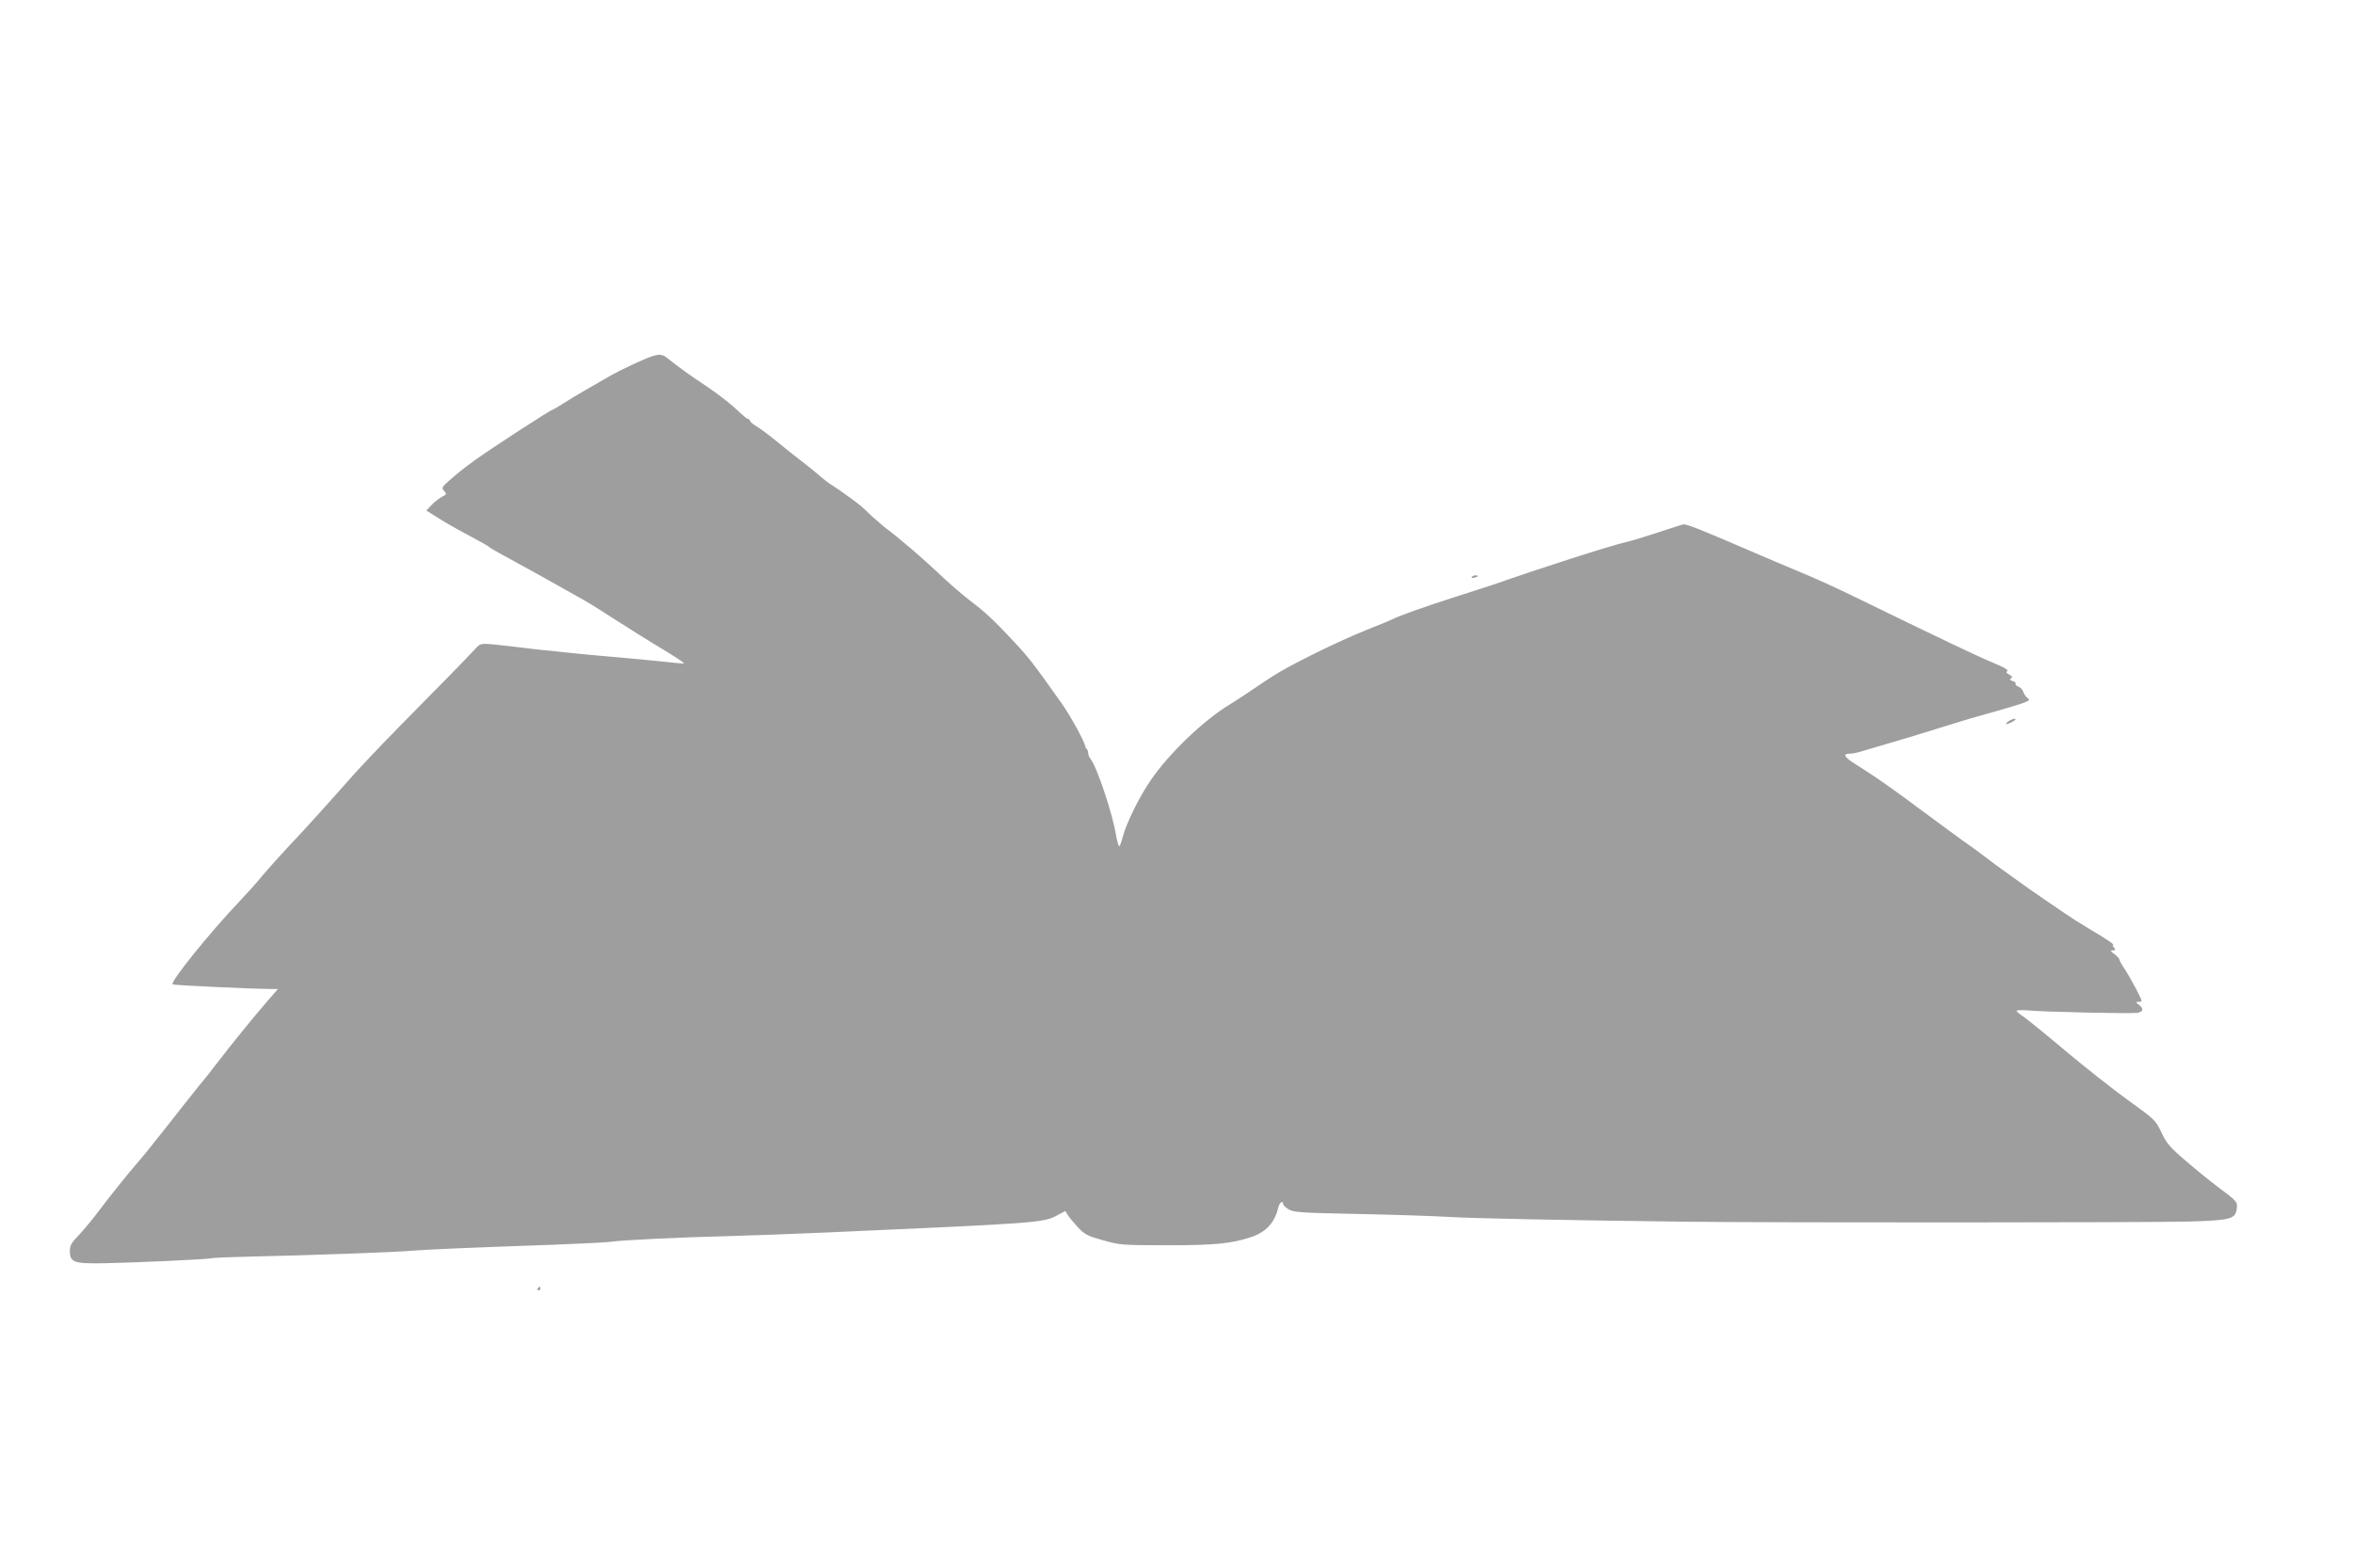 <?xml version="1.0" standalone="no"?>
<!DOCTYPE svg PUBLIC "-//W3C//DTD SVG 20010904//EN"
 "http://www.w3.org/TR/2001/REC-SVG-20010904/DTD/svg10.dtd">
<svg version="1.0" xmlns="http://www.w3.org/2000/svg"
 width="1280pt" height="853pt" viewBox="0 0 1280 853"
 preserveAspectRatio="xMidYMid meet">
<g transform="translate(0,853) scale(0.1,-0.1)"
fill="#9e9e9e" stroke="none">
<path d="M3470 6560 c-58 -26 -133 -63 -167 -84 -35 -20 -89 -51 -120 -69 -32
-18 -84 -50 -116 -70 -31 -20 -60 -37 -62 -37 -6 0 -57 -32 -190 -118 -223
-146 -281 -187 -371 -266 -41 -36 -43 -40 -28 -57 15 -16 14 -19 -13 -32 -15
-9 -41 -28 -56 -45 l-28 -29 63 -40 c35 -22 108 -64 163 -93 55 -29 107 -58
115 -65 8 -7 44 -28 80 -47 71 -38 293 -161 405 -225 39 -21 106 -62 150 -91
134 -86 225 -143 335 -209 57 -35 98 -63 90 -63 -8 0 -82 7 -165 16 -82 8
-199 19 -260 24 -60 5 -155 14 -210 20 -55 6 -116 13 -135 14 -19 2 -73 8
-120 14 -47 6 -115 13 -151 17 -62 5 -67 4 -91 -22 -43 -47 -203 -211 -414
-424 -110 -112 -231 -240 -269 -284 -67 -77 -262 -293 -294 -326 -39 -39 -184
-200 -203 -226 -12 -15 -58 -66 -102 -113 -165 -173 -383 -444 -367 -455 9 -5
419 -24 530 -25 l43 0 -54 -62 c-87 -101 -195 -234 -288 -355 -24 -32 -67 -86
-95 -119 -27 -34 -104 -130 -170 -215 -66 -84 -136 -171 -156 -193 -51 -58
-155 -188 -221 -276 -31 -41 -77 -96 -102 -122 -37 -38 -46 -54 -46 -82 0 -64
21 -71 190 -68 167 3 573 22 580 27 5 3 114 7 242 10 290 6 761 23 848 31 68
6 315 17 780 33 151 6 289 13 305 16 47 8 388 25 620 30 116 3 361 12 545 20
1153 51 1185 53 1258 92 l47 25 15 -24 c8 -12 33 -42 55 -66 35 -37 52 -46
135 -69 91 -26 105 -27 345 -27 261 -1 357 9 463 45 81 28 126 78 146 161 6
26 26 40 26 18 0 -6 14 -19 30 -29 28 -16 65 -19 378 -25 191 -4 412 -11 492
-16 127 -8 628 -18 1280 -26 495 -6 2574 -5 2755 1 224 7 247 14 253 73 4 35
1 37 -108 119 -41 31 -119 94 -172 140 -83 71 -102 93 -130 152 -32 68 -36 71
-183 177 -82 59 -235 180 -340 268 -104 88 -207 171 -227 185 -21 13 -38 28
-38 32 0 4 24 5 53 3 84 -9 569 -19 602 -14 35 6 39 23 10 44 -18 14 -18 15
-2 16 9 0 17 2 17 5 0 12 -64 132 -91 172 -16 23 -29 46 -29 51 0 6 -12 20
-27 31 -23 17 -25 20 -9 21 15 0 16 3 6 15 -7 8 -9 15 -5 15 11 0 -46 38 -136
91 -41 24 -99 61 -129 82 -30 21 -84 58 -120 82 -36 24 -88 61 -117 82 -29 21
-72 52 -95 68 -24 17 -69 50 -101 75 -33 25 -69 51 -80 59 -25 16 -156 113
-297 217 -81 61 -174 127 -238 170 -10 6 -47 30 -84 54 -67 42 -77 60 -34 60
12 0 42 6 67 14 24 7 87 26 139 41 52 15 167 49 255 77 186 58 211 65 365 108
63 18 124 37 134 43 17 8 18 11 4 21 -8 6 -18 21 -22 33 -4 12 -16 25 -27 28
-10 4 -17 10 -14 15 3 5 -4 12 -16 15 -16 5 -18 9 -9 15 9 6 7 11 -10 20 -16
9 -19 14 -10 20 7 4 -17 19 -65 39 -103 43 -306 140 -780 371 -88 43 -216 101
-285 129 -69 29 -165 69 -215 91 -339 146 -401 171 -420 167 -11 -3 -74 -23
-140 -45 -66 -22 -142 -45 -170 -51 -80 -18 -474 -144 -720 -231 -16 -5 -109
-35 -205 -66 -172 -55 -315 -106 -348 -124 -10 -5 -75 -32 -146 -60 -147 -59
-415 -191 -502 -248 -33 -21 -92 -61 -132 -88 -40 -27 -88 -58 -105 -68 -140
-85 -327 -264 -427 -410 -59 -85 -132 -232 -150 -301 -7 -27 -16 -54 -20 -58
-4 -5 -13 24 -20 65 -19 116 -104 368 -137 409 -7 8 -13 22 -13 31 0 8 -3 18
-7 22 -5 4 -8 11 -9 14 -3 27 -83 172 -131 239 -148 209 -178 248 -255 330
-109 117 -159 164 -248 231 -40 31 -115 96 -165 144 -83 79 -216 193 -284 243
-15 12 -49 41 -76 65 -26 25 -53 50 -59 55 -21 19 -121 91 -156 113 -19 11
-46 32 -60 44 -14 13 -56 48 -95 78 -38 29 -104 81 -145 115 -41 34 -92 72
-112 84 -21 12 -38 27 -38 32 0 5 -4 9 -10 9 -5 0 -35 25 -66 55 -32 30 -103
85 -158 122 -87 57 -167 115 -213 153 -37 30 -57 28 -163 -20z"/>
<path d="M8006 5391 c-4 -5 3 -7 14 -4 23 6 26 13 6 13 -8 0 -17 -4 -20 -9z"/>
<path d="M10924 4605 c-24 -18 -7 -19 26 0 16 9 19 14 9 15 -8 0 -24 -7 -35
-15z"/>
<path d="M2925 1520 c-3 -5 -1 -10 4 -10 6 0 11 5 11 10 0 6 -2 10 -4 10 -3 0
-8 -4 -11 -10z"/>
</g>
</svg>
